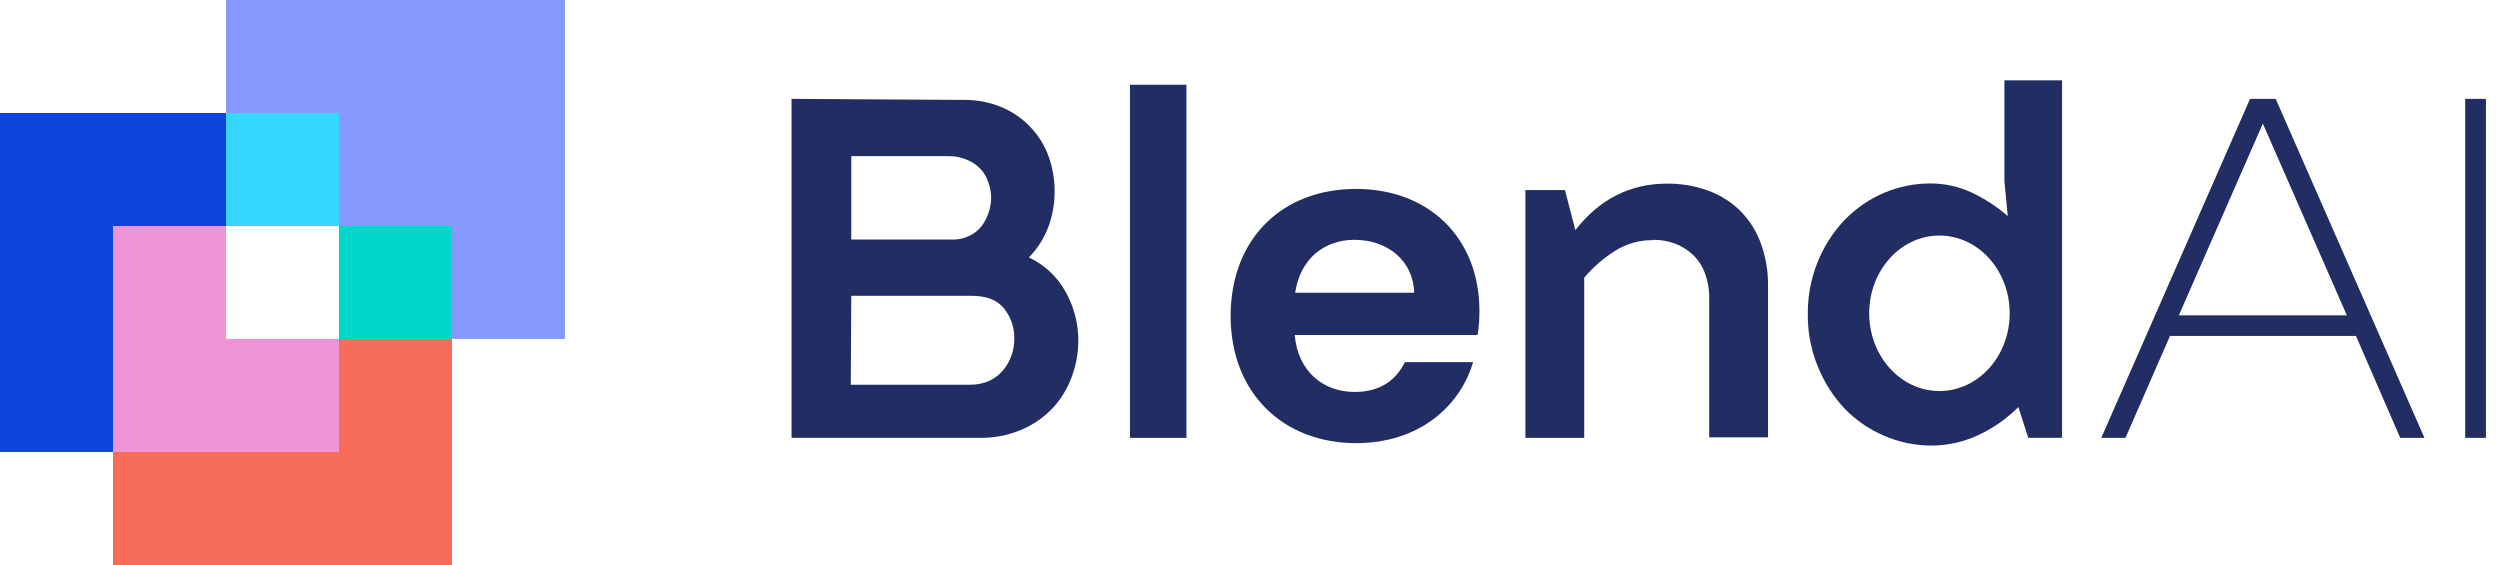 <svg width="177" height="40" viewBox="0 0 177 40" fill="none" xmlns="http://www.w3.org/2000/svg">
<path d="M40 0H16.002V8.001H23.999V16.002H32V23.999H40V0Z" fill="#8799FC"/>
<path d="M23.997 32.001H8V40.002H31.998V24H23.997V32.001Z" fill="#F86D59"/>
<path d="M31.997 16H23.996V24.001H31.997V16Z" fill="#00D8CB"/>
<path d="M16.001 16.001V8H0V31.999H8.001V16.001H16.001Z" fill="#0C44DC"/>
<path d="M24.003 8H16.002V16.001H24.003V8Z" fill="#36D7FE"/>
<path d="M23.997 23.997H16.001V16H8V31.998H23.997V23.997Z" fill="#EE93D5"/>
<path d="M68.228 7.073C69.164 7.058 70.093 7.239 70.956 7.605C71.722 7.932 72.413 8.417 72.985 9.03C73.544 9.62 73.974 10.322 74.247 11.092C74.527 11.879 74.669 12.709 74.666 13.545C74.673 14.417 74.519 15.282 74.211 16.096C73.906 16.895 73.441 17.622 72.845 18.228C73.939 18.735 74.847 19.583 75.437 20.648C76.027 21.686 76.34 22.863 76.344 24.062C76.349 24.948 76.195 25.828 75.889 26.657C75.588 27.49 75.125 28.253 74.527 28.898C73.901 29.554 73.151 30.074 72.322 30.425C71.358 30.83 70.321 31.025 69.279 30.997H56.041V7L68.228 7.073ZM60.235 27.237H68.702C69.171 27.243 69.635 27.146 70.064 26.952C70.427 26.782 70.75 26.533 71.01 26.224C71.268 25.919 71.47 25.57 71.605 25.192C71.741 24.816 71.812 24.419 71.813 24.019C71.837 23.223 71.576 22.446 71.078 21.832C70.591 21.227 69.82 20.943 68.77 20.943H60.271L60.235 27.237ZM60.271 16.96H67.512C67.913 16.959 68.308 16.861 68.666 16.675C68.995 16.521 69.282 16.288 69.505 15.998C69.723 15.71 69.89 15.386 69.996 15.039C70.23 14.372 70.23 13.643 69.996 12.977C69.892 12.62 69.712 12.292 69.469 12.014C69.206 11.723 68.884 11.493 68.526 11.34C68.096 11.146 67.63 11.049 67.16 11.056H60.271V16.96Z" fill="#222E63"/>
<path d="M84 6H80V31H84V6Z" fill="#222E63"/>
<path d="M117.026 17.002C116.088 16.993 115.167 17.251 114.366 17.746C113.539 18.265 112.795 18.911 112.162 19.66V31H108V13.458H110.8L111.534 16.294C113.248 14.096 115.416 12.998 118.04 13C118.954 12.995 119.863 13.138 120.732 13.425C121.572 13.698 122.347 14.145 123.009 14.736C123.692 15.364 124.23 16.138 124.582 17.002C124.996 18.05 125.198 19.171 125.177 20.299V30.964H121.012V21.16C121.025 20.531 120.919 19.906 120.7 19.318C120.513 18.819 120.214 18.37 119.825 18.008C119.45 17.662 119.01 17.396 118.531 17.227C118.048 17.056 117.538 16.972 117.026 16.98V17.002Z" fill="#222E63"/>
<path d="M153.636 23.783L150.485 31H148.771L159.303 7H161.12L171.652 31H169.935L166.802 23.783H153.636ZM154.263 22.326H166.157L160.21 8.749L154.263 22.326Z" fill="#222E63"/>
<path d="M176.004 7H174.535V31H176.004V7Z" fill="#222E63"/>
<path d="M141.911 5.688V12.848L142.149 15.296C141.372 14.622 140.509 14.061 139.585 13.629C138.67 13.204 137.679 12.986 136.677 12.989C135.548 12.985 134.43 13.211 133.386 13.655C132.341 14.1 131.392 14.754 130.592 15.58C129.757 16.458 129.098 17.499 128.652 18.642C128.206 19.785 127.982 21.009 127.993 22.242C127.978 23.527 128.224 24.801 128.714 25.98C129.157 27.074 129.794 28.073 130.592 28.923C131.386 29.744 132.327 30.394 133.363 30.837C134.434 31.307 135.585 31.548 136.747 31.546C137.865 31.544 138.971 31.303 139.995 30.837C141.027 30.369 141.975 29.722 142.797 28.923L142.899 28.818L143.6 30.997H145.992V5.688H141.911ZM137.311 27.684C134.568 27.684 132.34 25.221 132.34 22.18C132.34 19.14 134.568 16.677 137.311 16.677C140.054 16.677 142.286 19.14 142.286 22.18C142.286 25.221 140.058 27.684 137.311 27.684Z" fill="#222E63"/>
<path d="M96.015 31.375C90.868 31.375 87.129 27.847 87.129 22.375C87.129 16.903 90.771 13.375 96.015 13.375C101.13 13.375 104.743 16.809 104.743 22.015C104.749 22.585 104.705 23.155 104.614 23.718H91.667C91.889 26.299 93.681 27.75 95.918 27.75C97.836 27.75 98.893 26.803 99.467 25.637H104.295C103.356 28.837 100.395 31.375 96.015 31.375ZM91.713 20.726H100.123C100.058 18.429 98.205 16.979 95.9 16.979C93.746 16.979 92.05 18.332 91.699 20.726H91.713Z" fill="#222E63"/>
</svg>

